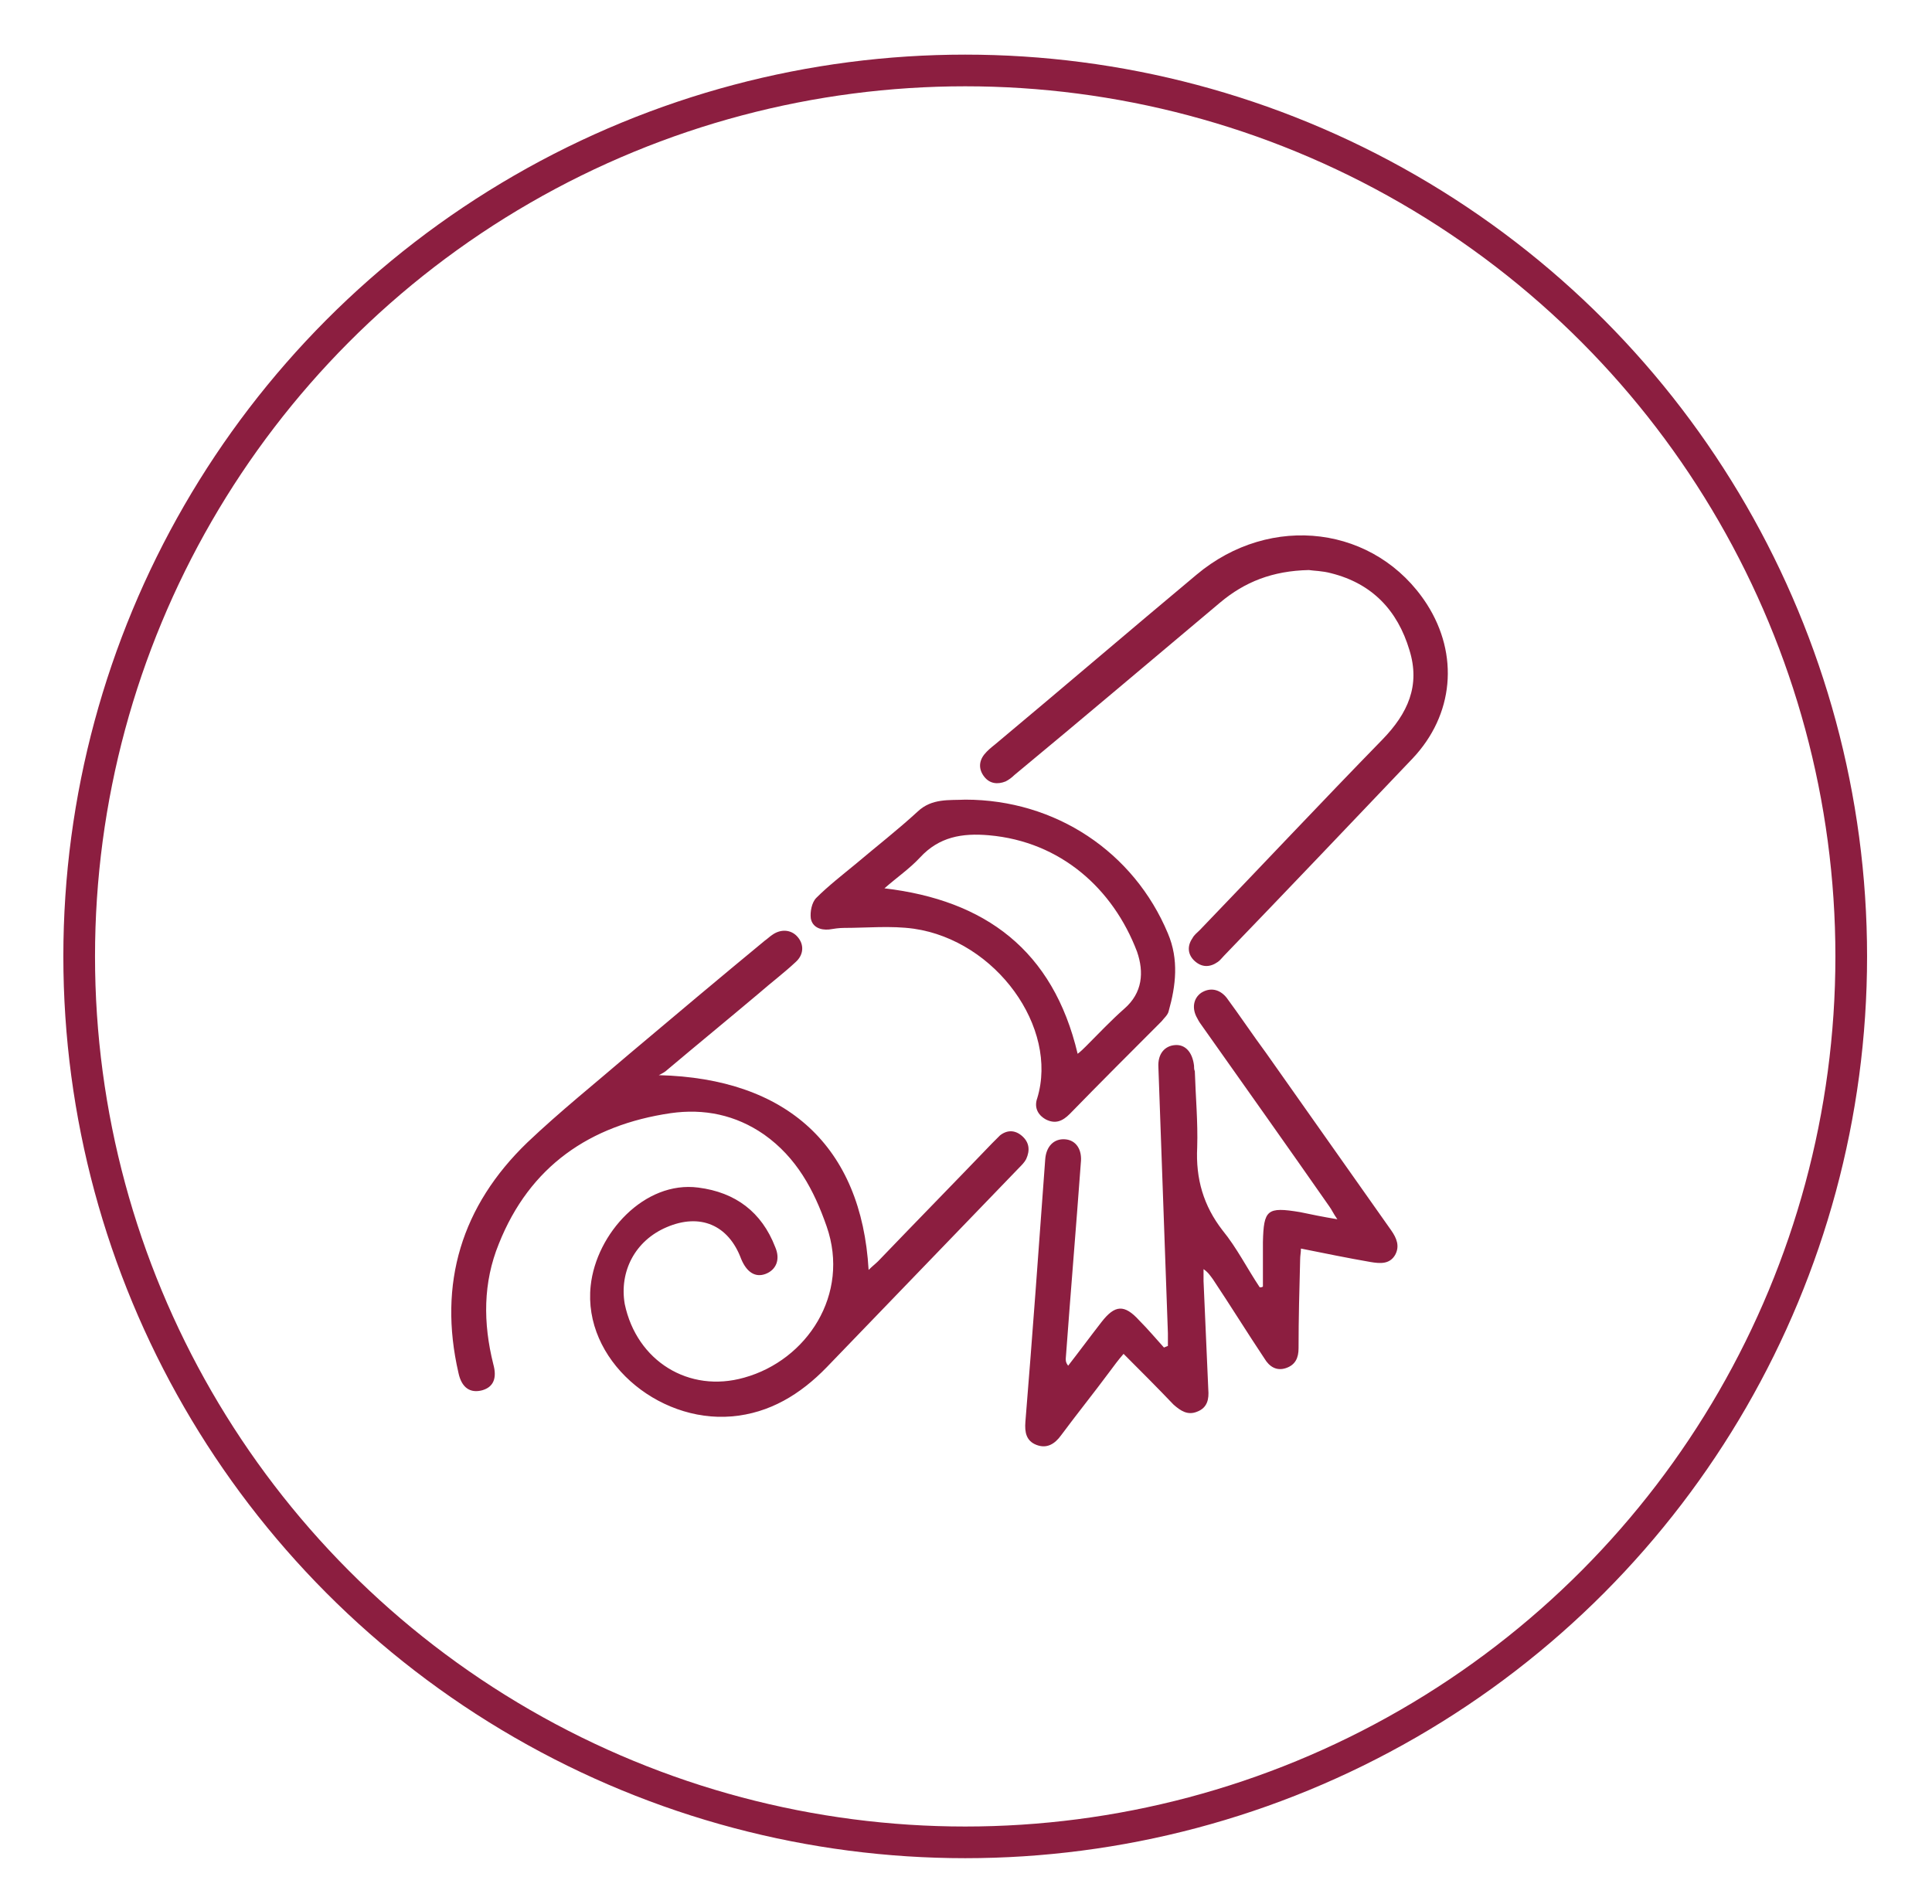 <svg id="Layer_1" xmlns="http://www.w3.org/2000/svg" viewBox="0 0 244 240.5"><style>.st0{fill:none;stroke:#8c1e40;stroke-width:4;stroke-miterlimit:10}.st1{fill:#8c1e40}</style><circle class="st0" cx="121.9" cy="120.8" r="111.9"/><path class="st1" d="M83.2 135.8c16.2.4 25.6 9 26.5 24.6.5-.5.9-.8 1.2-1.1 4.8-5 9.6-9.9 14.4-14.9l1-1c.9-.7 1.9-.7 2.8.1.9.8 1 1.8.5 2.9-.2.4-.6.8-.9 1.1l-24.3 25.2c-3.3 3.4-7.2 5.8-12 6.2-9.4.8-18.8-7.2-17.8-16.5.7-6.6 6.8-13.3 13.6-12.4 4.7.6 8 3.1 9.7 7.5.7 1.6.1 2.9-1.2 3.4s-2.4-.2-3.1-1.9c-1.6-4.3-5.2-5.8-9.4-4-4 1.7-6 5.6-5.3 9.7C80.4 171.9 87 176 94 174c7.9-2.2 13.4-10.5 10.4-19.1-1.6-4.6-3.8-8.7-7.9-11.6-3.6-2.5-7.6-3.3-11.8-2.7-10.2 1.5-17.8 6.7-21.7 16.5-2 4.9-2 10-.7 15.2.5 1.8 0 2.9-1.4 3.3-1.5.4-2.6-.3-3-2.2-2.6-11.3.4-21.1 8.7-29.1 4.1-3.9 8.6-7.5 12.9-11.2 5.7-4.8 11.4-9.6 17.1-14.3.3-.2.6-.5.9-.7 1.1-.8 2.4-.7 3.2.2.9 1 .8 2.3-.2 3.2-1.5 1.4-3.1 2.6-4.7 4-3.8 3.2-7.7 6.4-11.5 9.6-.3.3-.7.5-1.1.7zm85.7 18.2c-.5-.7-.7-1.2-1-1.6-5.3-7.6-10.7-15.2-16-22.7-.3-.4-.5-.7-.7-1.1-.7-1.2-.5-2.5.5-3.2 1.1-.7 2.3-.5 3.2.6 1.7 2.3 3.3 4.7 5 7 5.3 7.5 10.5 14.9 15.8 22.4.7 1 1.1 2 .5 3.1-.7 1.2-1.9 1.1-3.1.9-2.9-.5-5.8-1.1-8.8-1.7 0 .5-.1.9-.1 1.4-.1 3.7-.2 7.5-.2 11.2 0 1.2-.4 2.1-1.6 2.5-1.2.4-2.1-.2-2.7-1.2-2.2-3.3-4.3-6.7-6.5-10-.3-.4-.6-.9-1.2-1.3v1.5c.2 4.6.4 9.1.6 13.7.1 1.2-.1 2.3-1.4 2.8-1.2.5-2.1-.1-3-.9-2-2.1-4.1-4.2-6.3-6.4-.7.8-1.2 1.5-1.8 2.3-2 2.7-4.1 5.3-6.1 8-.8 1.1-1.8 1.7-3.1 1.2s-1.5-1.6-1.4-2.9c.9-11 1.7-22.1 2.5-33.1.1-1.7 1.1-2.7 2.5-2.6 1.4.1 2.2 1.3 2 3-.6 8.2-1.3 16.5-1.9 24.7 0 .3 0 .5.3.9 1.4-1.8 2.8-3.7 4.2-5.5 1.7-2.2 2.9-2.3 4.8-.2 1.1 1.1 2.1 2.3 3.1 3.4.2-.1.3-.1.5-.2v-1.6l-1.2-33.6c-.1-1.7.8-2.7 2.1-2.8 1.3-.1 2.2.9 2.4 2.6 0 .2 0 .5.1.7.1 3.2.4 6.4.3 9.6-.2 4 .8 7.4 3.2 10.5 1.8 2.2 3.1 4.8 4.7 7.2.1 0 .3 0 .4-.1v-5.6c.1-4.1.5-4.5 4.7-3.8 1.4.3 2.9.6 4.7.9zm-3.6-82c-4.6.1-8.1 1.5-11.2 4.1-8.7 7.3-17.3 14.6-26 21.8-.3.3-.7.6-1.1.8-1 .4-2 .3-2.7-.6-.7-.9-.7-1.9 0-2.8.4-.5.9-.9 1.4-1.3 8.5-7.1 16.9-14.3 25.4-21.4 9.4-7.9 22.7-6.2 29.1 3.7 4.1 6.4 3.4 14-1.8 19.5-7.9 8.3-15.8 16.6-23.8 24.9-.3.3-.5.6-.8.8-1 .7-2 .7-2.9-.1-.9-.8-1-1.9-.3-2.9.2-.4.6-.7.9-1 7.7-8 15.3-16.1 23.1-24.1 3.2-3.3 4.8-6.8 3.4-11.3-1.5-5-4.7-8.4-9.9-9.7-1.1-.3-2.2-.3-2.8-.4z"/><path class="st1" d="M121.9 101c11.4 0 21.3 6.6 25.6 16.9 1.4 3.3 1 6.6.1 9.8-.1.5-.6.9-.9 1.3-3.9 3.9-7.8 7.8-11.6 11.7-.9.9-1.8 1.3-3 .7-1.1-.6-1.5-1.6-1.1-2.7 2.7-8.9-5.2-19.9-15.6-21.4-2.9-.4-5.9-.1-8.8-.1-.6 0-1.3.1-1.9.2-1.1.1-2.1-.3-2.3-1.4-.1-.8.1-2 .7-2.6 1.5-1.5 3.3-2.9 5-4.3 2.6-2.2 5.3-4.3 7.8-6.6 1.8-1.7 4-1.4 6-1.5zm14.2 32.1c.4-.3.7-.6 1.1-1 1.6-1.6 3.1-3.2 4.8-4.7 2.3-2 2.5-4.6 1.6-7.2-3-7.9-9.6-13.9-18.7-14.7-3.4-.3-6.3.2-8.7 2.8-1.3 1.4-2.9 2.5-4.5 3.9 12.7 1.5 21.3 7.8 24.4 20.9z"/></svg>